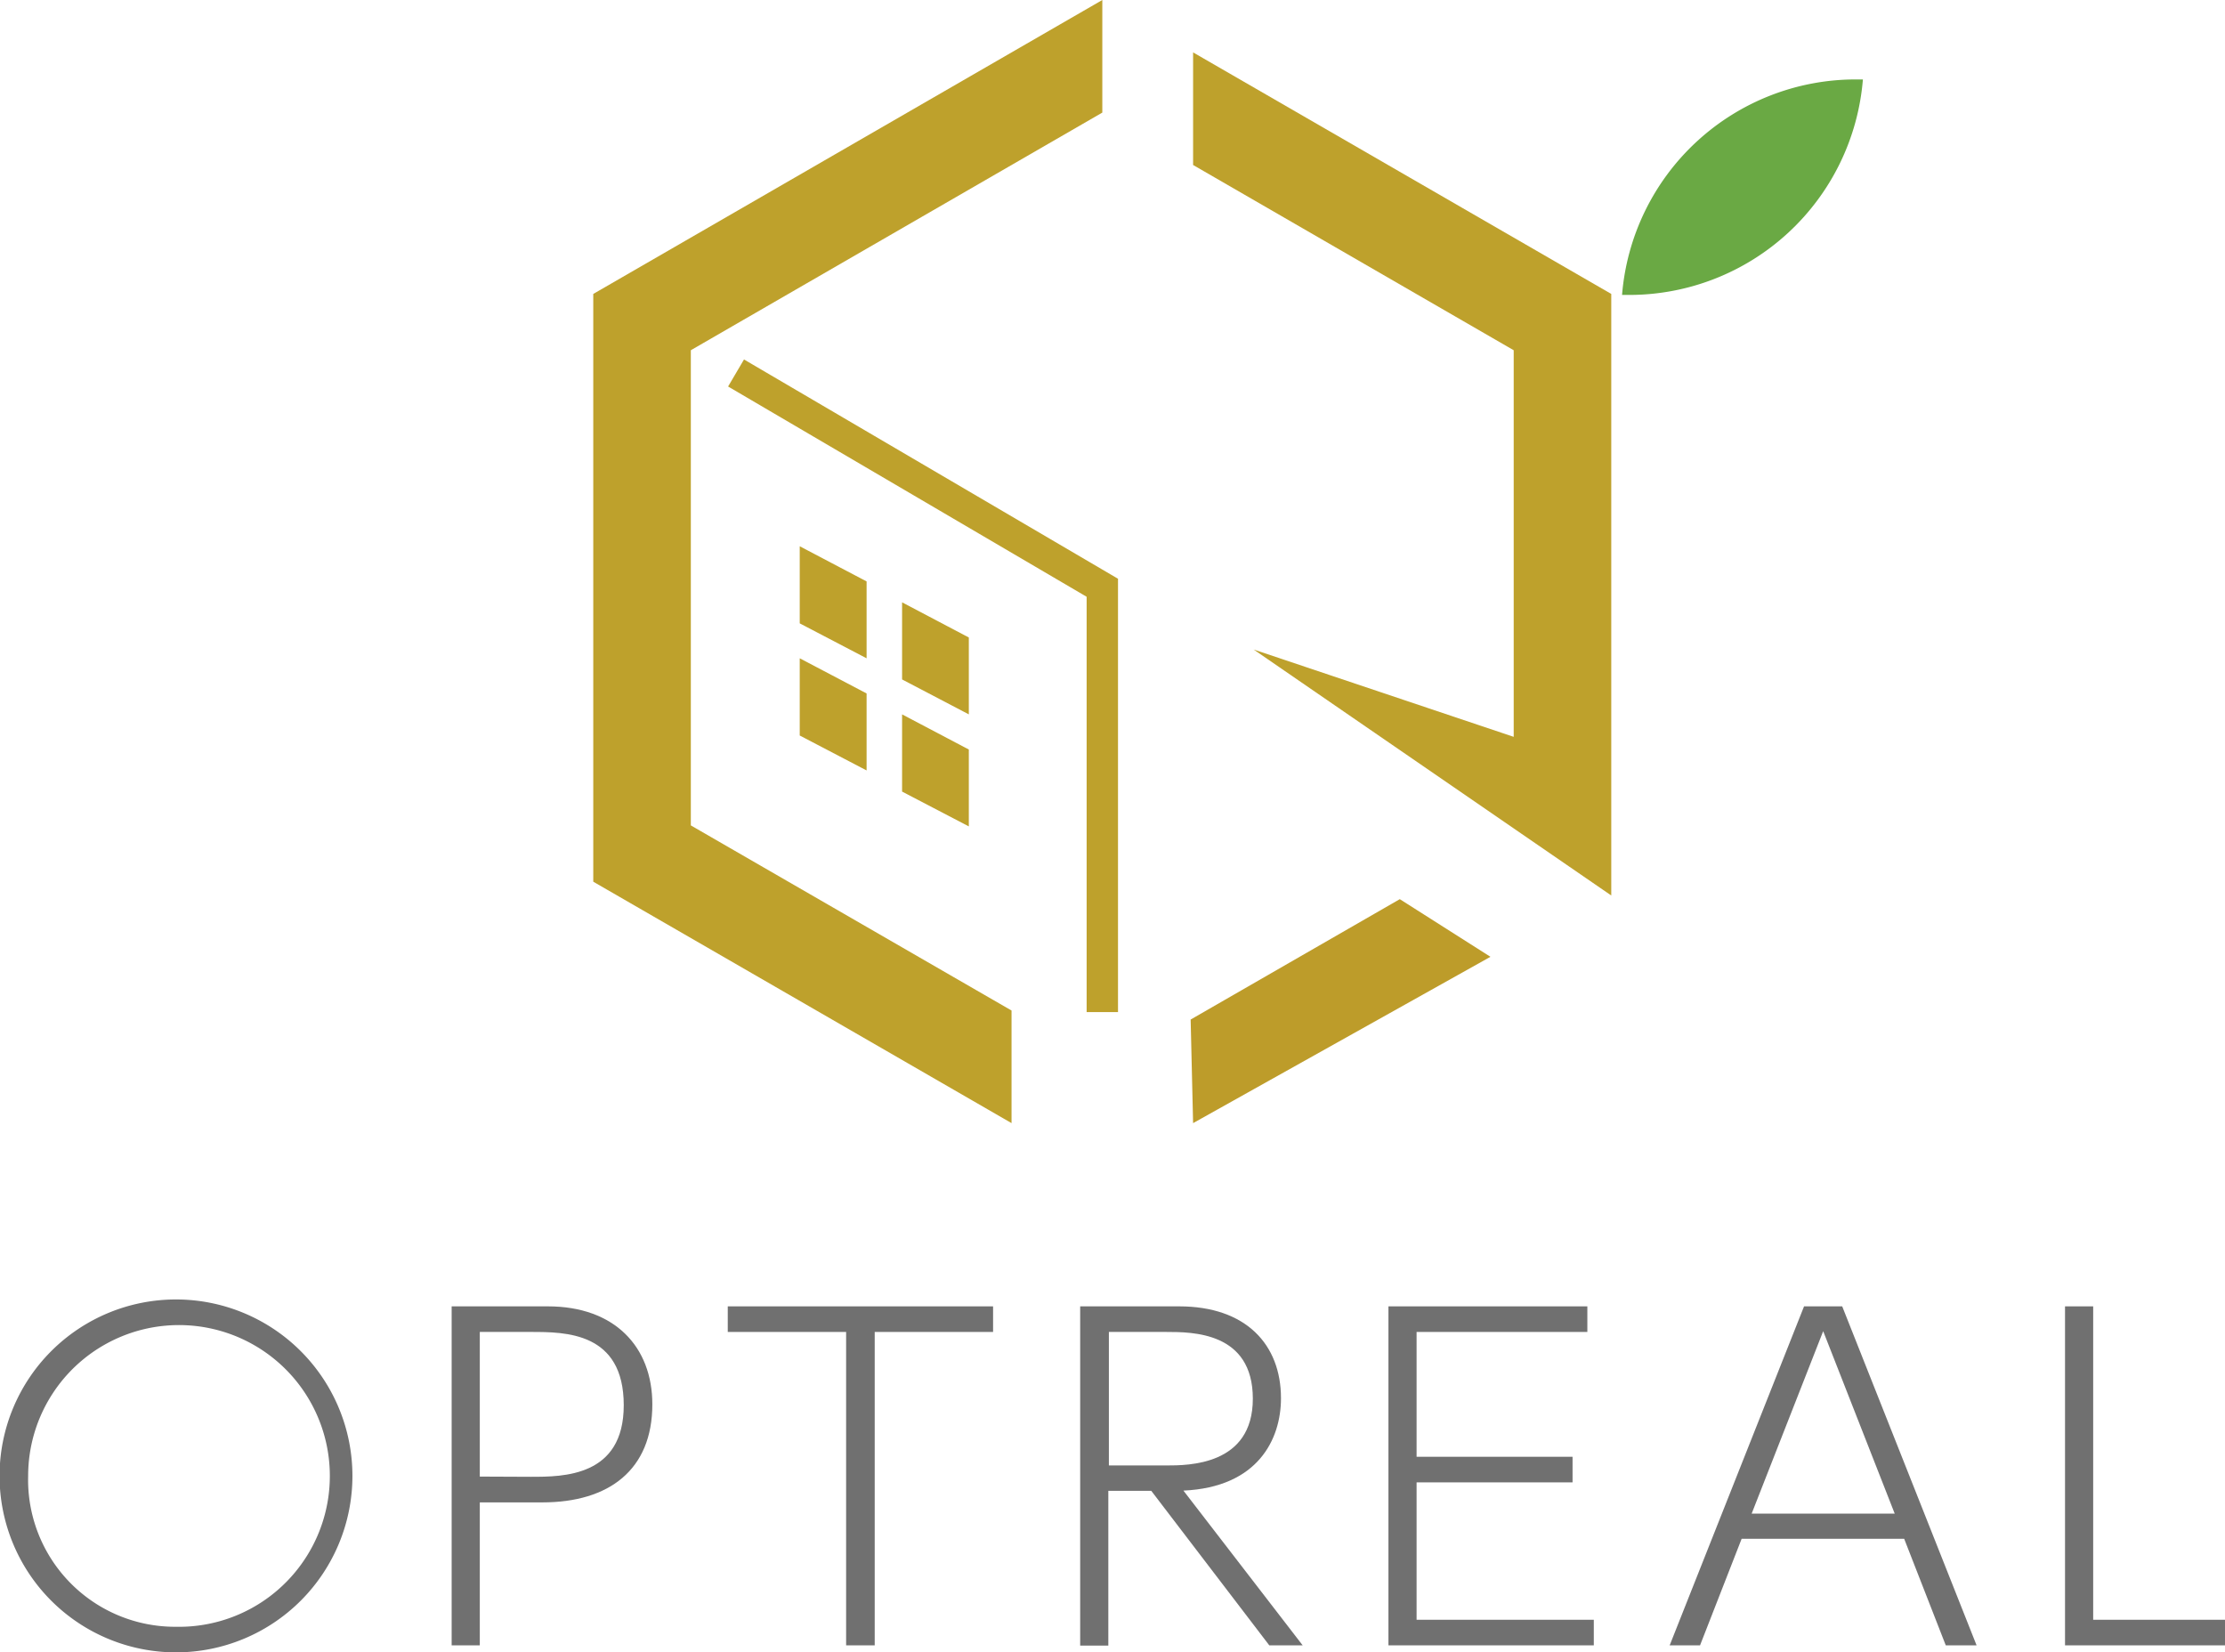 <svg xmlns="http://www.w3.org/2000/svg" viewBox="0 0 200.01 148.52"><defs><style>.cls-1{fill:#bd9c2a;}.cls-2{fill:#bea12c;}.cls-3{fill:#6aa944;}.cls-4{fill:#707070;}</style></defs><g id="レイヤー_2" data-name="レイヤー 2"><g id="レイヤー_1-2" data-name="レイヤー 1"><polygon class="cls-1" points="107.03 91.64 107.25 100.95 133.98 86 125.83 80.82 107.03 91.64"/><polygon class="cls-2" points="90.93 90.83 62.1 74.19 62.1 31.48 99.09 10.12 99.09 0 53.33 26.42 53.33 79.25 90.93 100.95 90.93 90.83"/><polygon class="cls-2" points="71.89 49.1 77.9 52.26 77.9 59.17 71.89 56.03 71.89 49.1"/><polygon class="cls-2" points="81.09 54.14 87.09 57.3 87.09 64.21 81.09 61.07 81.09 54.14"/><polygon class="cls-2" points="71.89 59.17 77.9 62.33 77.9 69.25 71.89 66.11 71.89 59.17"/><polygon class="cls-2" points="81.09 64.21 87.09 67.37 87.09 74.28 81.09 71.15 81.09 64.21"/><polygon class="cls-2" points="100.5 90.97 97.68 90.97 97.68 53.64 65.45 34.74 66.88 32.31 100.5 52.02 100.5 90.97"/><polygon class="cls-2" points="107.25 4.71 107.25 14.83 136.07 31.48 136.07 66.23 112.69 58.38 144.84 80.49 144.84 78.99 144.84 69.18 144.84 26.42 107.25 4.71"/><path class="cls-3" d="M145.81,26.51h.65a21.08,21.08,0,0,0,21-19.37h-.65a21.07,21.07,0,0,0-21,19.37"/><path class="cls-4" d="M15.82,116.8a15.86,15.86,0,0,1,0,31.72,15.86,15.86,0,0,1,0-31.72m0,29.42A13.56,13.56,0,1,0,2.53,132.66a13.21,13.21,0,0,0,13.29,13.56"/><path class="cls-4" d="M49.25,117.42c6,0,9.39,3.63,9.39,8.81,0,5.88-3.89,8.81-9.89,8.81H43.13v12.85H40.6V117.42Zm-1.52,15.32c2.89,0,8.34,0,8.34-6.43,0-6.59-5.26-6.59-8.34-6.59h-4.6v13Z"/><polygon class="cls-4" points="78.63 147.89 76.06 147.89 76.06 119.72 65.42 119.72 65.42 117.42 89.27 117.42 89.27 119.72 78.63 119.72 78.63 147.89"/><path class="cls-4" d="M106,117.42c6,0,9.15,3.43,9.15,8.26,0,3.67-2.06,8-8.77,8.3l10.72,13.91h-3L103.49,134H99.63v13.91H97.1V117.42Zm-6.32,2.3v12h5.15c2,0,7.79,0,7.79-6s-5.42-6-7.79-6Z"/><polygon class="cls-4" points="141.36 130.94 141.36 133.24 127.34 133.24 127.34 145.59 143.27 145.59 143.27 147.89 124.81 147.89 124.81 117.42 142.69 117.42 142.69 119.72 127.34 119.72 127.34 130.94 141.36 130.94"/><path class="cls-4" d="M156.56,138.31l-3.74,9.58h-2.73l12.08-30.47h3.43l12.08,30.47h-2.77l-3.74-9.58Zm13.76-2.26-6.43-16.4-6.43,16.4Z"/><polygon class="cls-4" points="188.16 117.42 188.16 145.59 200.01 145.59 200.01 147.89 185.63 147.89 185.63 117.42 188.16 117.42"/></g></g></svg>